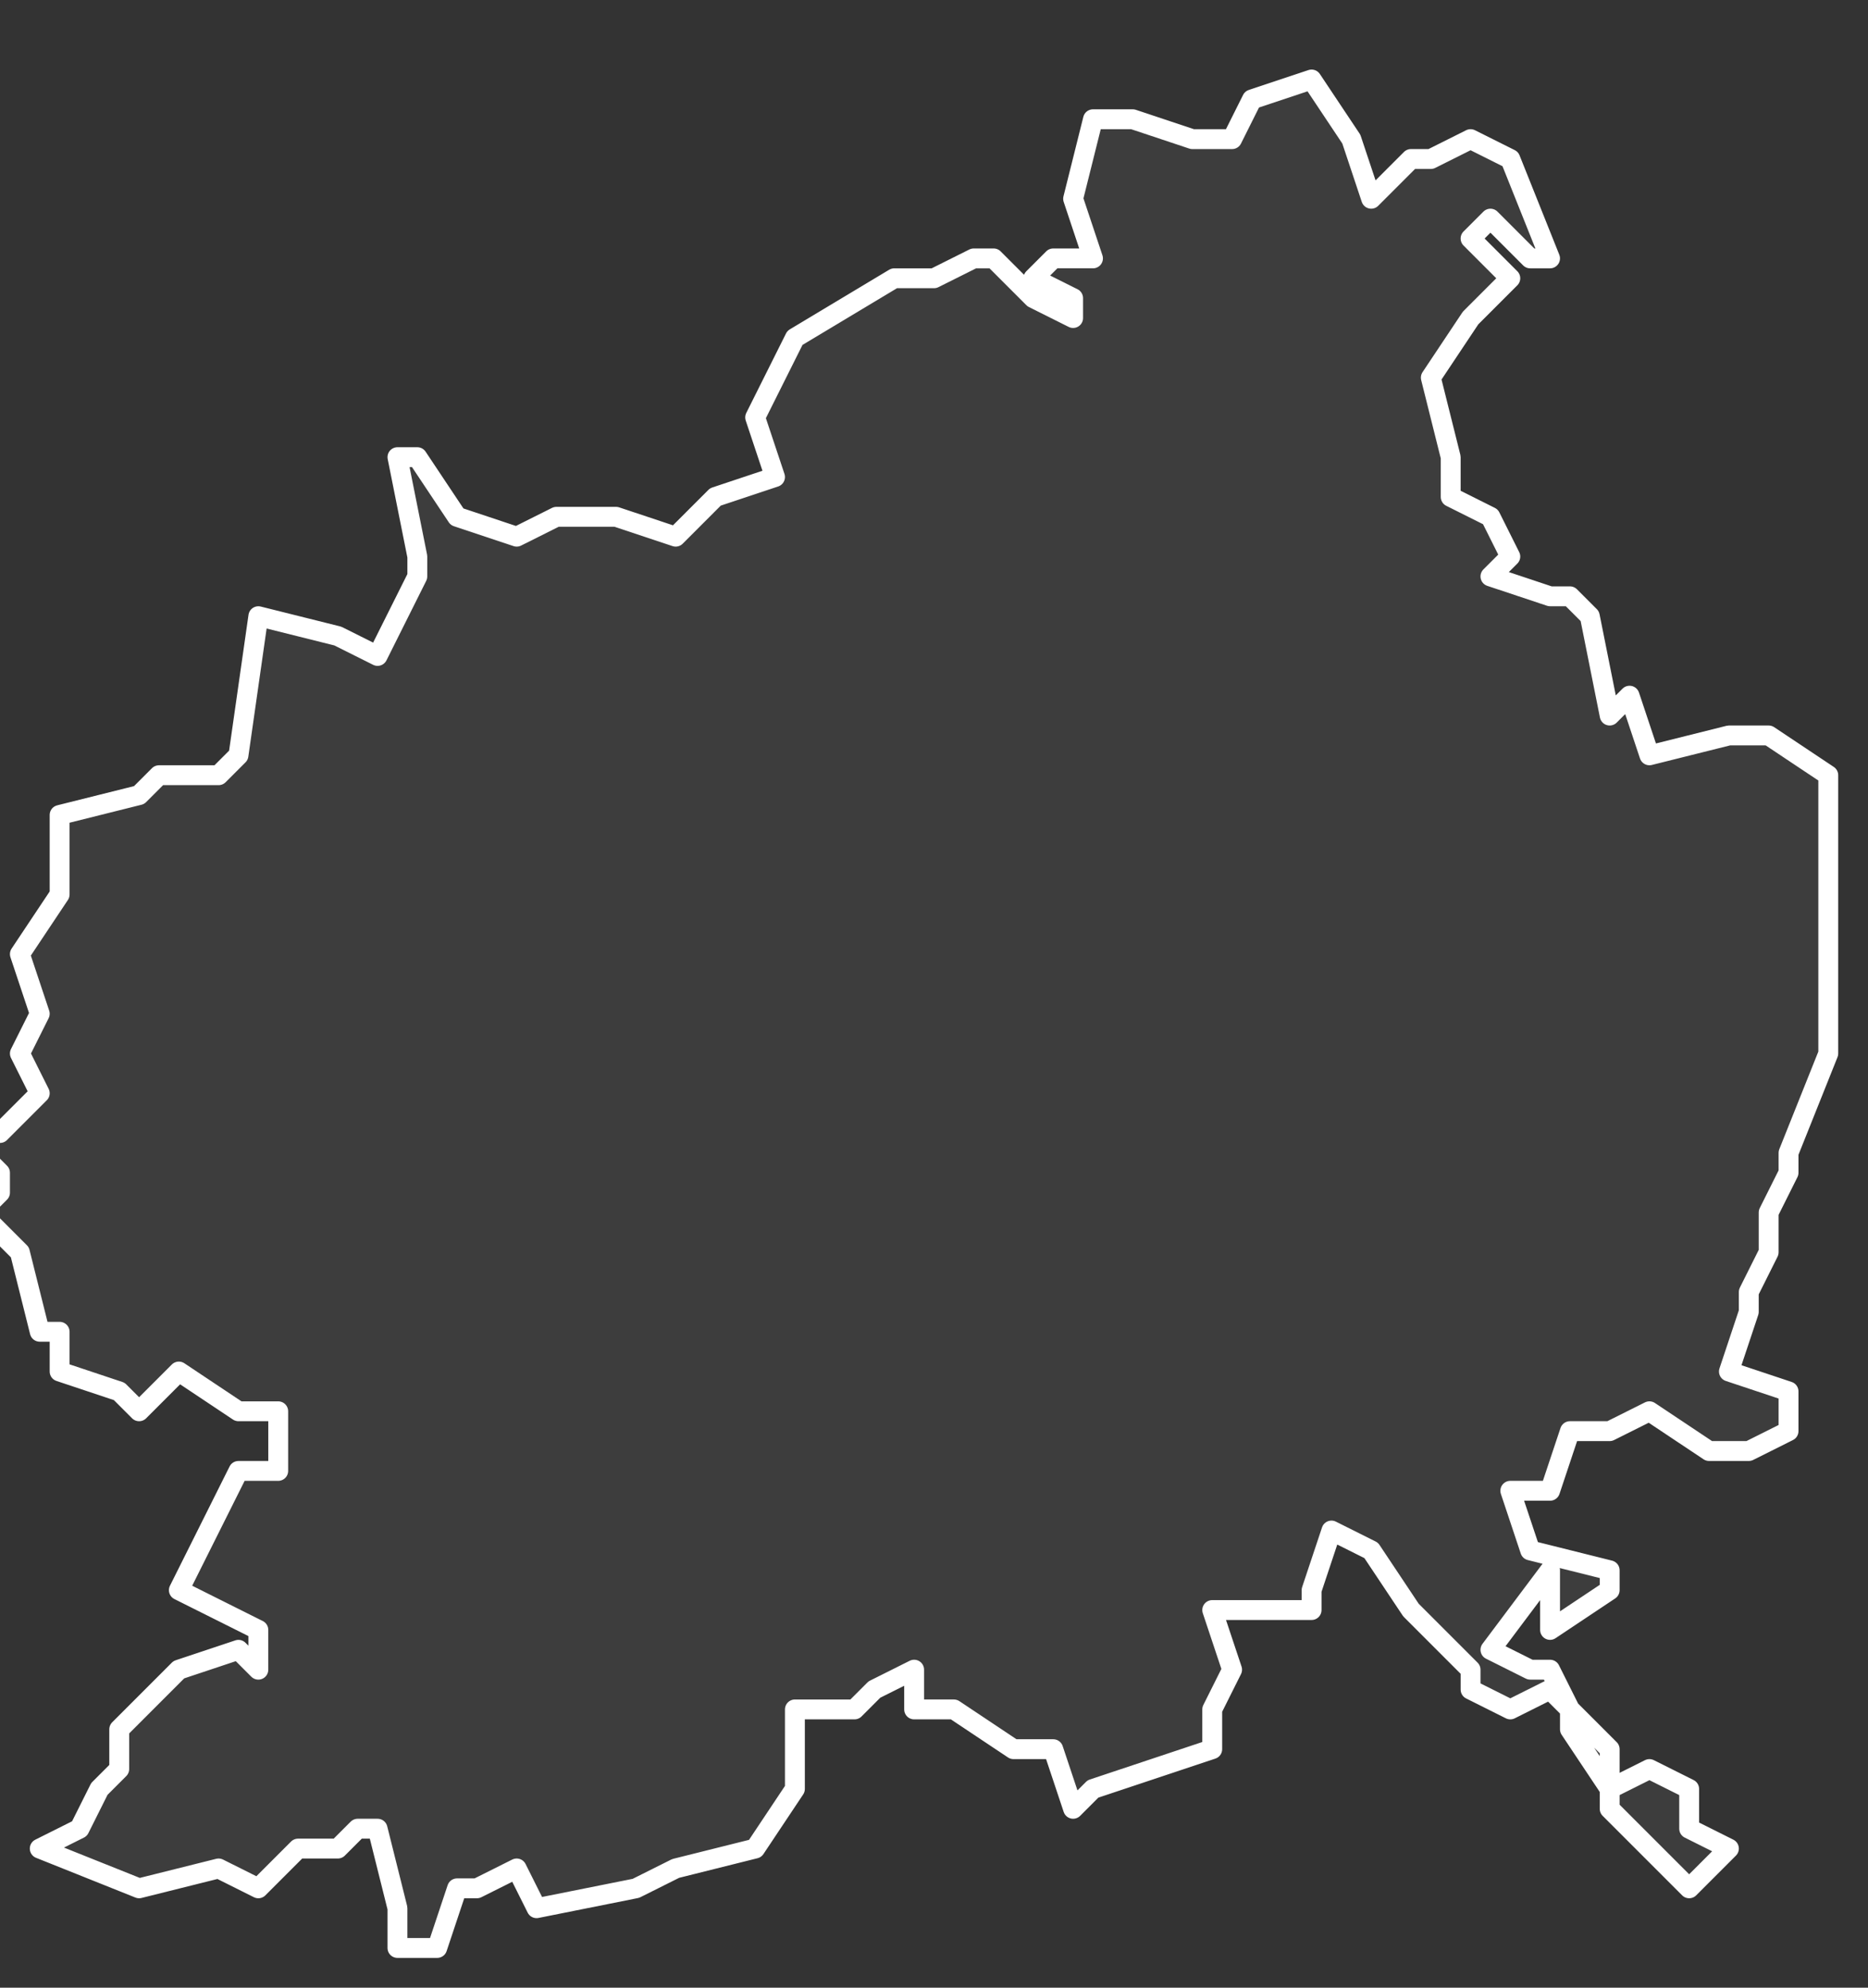 <svg xmlns="http://www.w3.org/2000/svg" version="1.2" viewBox="1.317 -69.045 0.094 0.1"><rect x="1.317" y="-69.045" width="0.094" height="0.1" fill="#333333" stroke="none"/><g><path fill="#fff" fill-opacity=".05" fill-rule="evenodd" stroke="#fff" stroke-linecap="round" stroke-linejoin="round" stroke-width=".001" d="m1.334-69.013.002.001.001-.002.001-.002 0-.001-.001-.005h.001l.002.003.003.001.002-.001.003-0.0.003.001.002-.002.003-.001-.001-.003.002-.004.005-.003.002-0.0.002-.001.001 0.0.002.002.002.001 0-.001-.002-.001.001-.001.002-0-.001-.003.001-.004.002-0.0.003.001.002-0.0.001-.002.003-.001.002.003.001.003.002-.002.001 0.0.002-.001.002.001.002.005-.001-0-.002-.002-.001.001.002.002-.002.002-.002.003.001.004-0.0.002.002.001.001.002-.001.001.003.001.001-0.0.001.001.001.005.001-.001.001.003.004-.001h.002l.003.002 0.0.005-0.0.005-0.0.004-.002.005 0.0.001-.001.002 0.0.002-.001.002 0.0.001-.001.003.003.001-0.0.002-.002.001-.002-0-.003-.002-.002.001-.002-0-.001.003-.002 0.0.001.003.004.001 0.0.001-.003.002-0-.003-.003.004.002.001.001-0.0.001.002-0.0.001.002.003.002-.001.002.001 0.0.002.002.001-.002.002-.004-.004-0-.003-.003-.003-.002.001-.002-.001-0-.001-.003-.003-.002-.003-.002-.001-.001.003 0.0.001-.004 0-.001 0.0.001.003-.001.002 0.0.002-.006.002-.001.001-.001-.003-.002 0-.003-.002-.002-0-0-.002-.002.001-.001.001-.003-0.0 0.0.004-.002.003-.004.001-.002.001-.005.001-.001-.002-.002.001-.001-0-.001.003-.002-0.0 0-.002-.001-.004-.001 0-.001.001-.002-0-.002.002-.002-.001-.004.001-.005-.002.002-.001.001-.002.001-.001 0-.002.003-.003.003-.001.001.001 0-.002-.004-.002.001-.002.002-.004.002-0-0-.003-.002-0-.003-.002-.002.002-.001-.001-.003-.001-0-.002-.001 0-.001-.004-.002-.002.001-.001-0-.001-.002-.002.002-0.0.002-.002-.001-.002.001-.002-.001-.003.002-.003-0-.004.004-.001.001-.001.003-0.0.001-.001.001-.007Z" class="polygon"/></g></svg>
